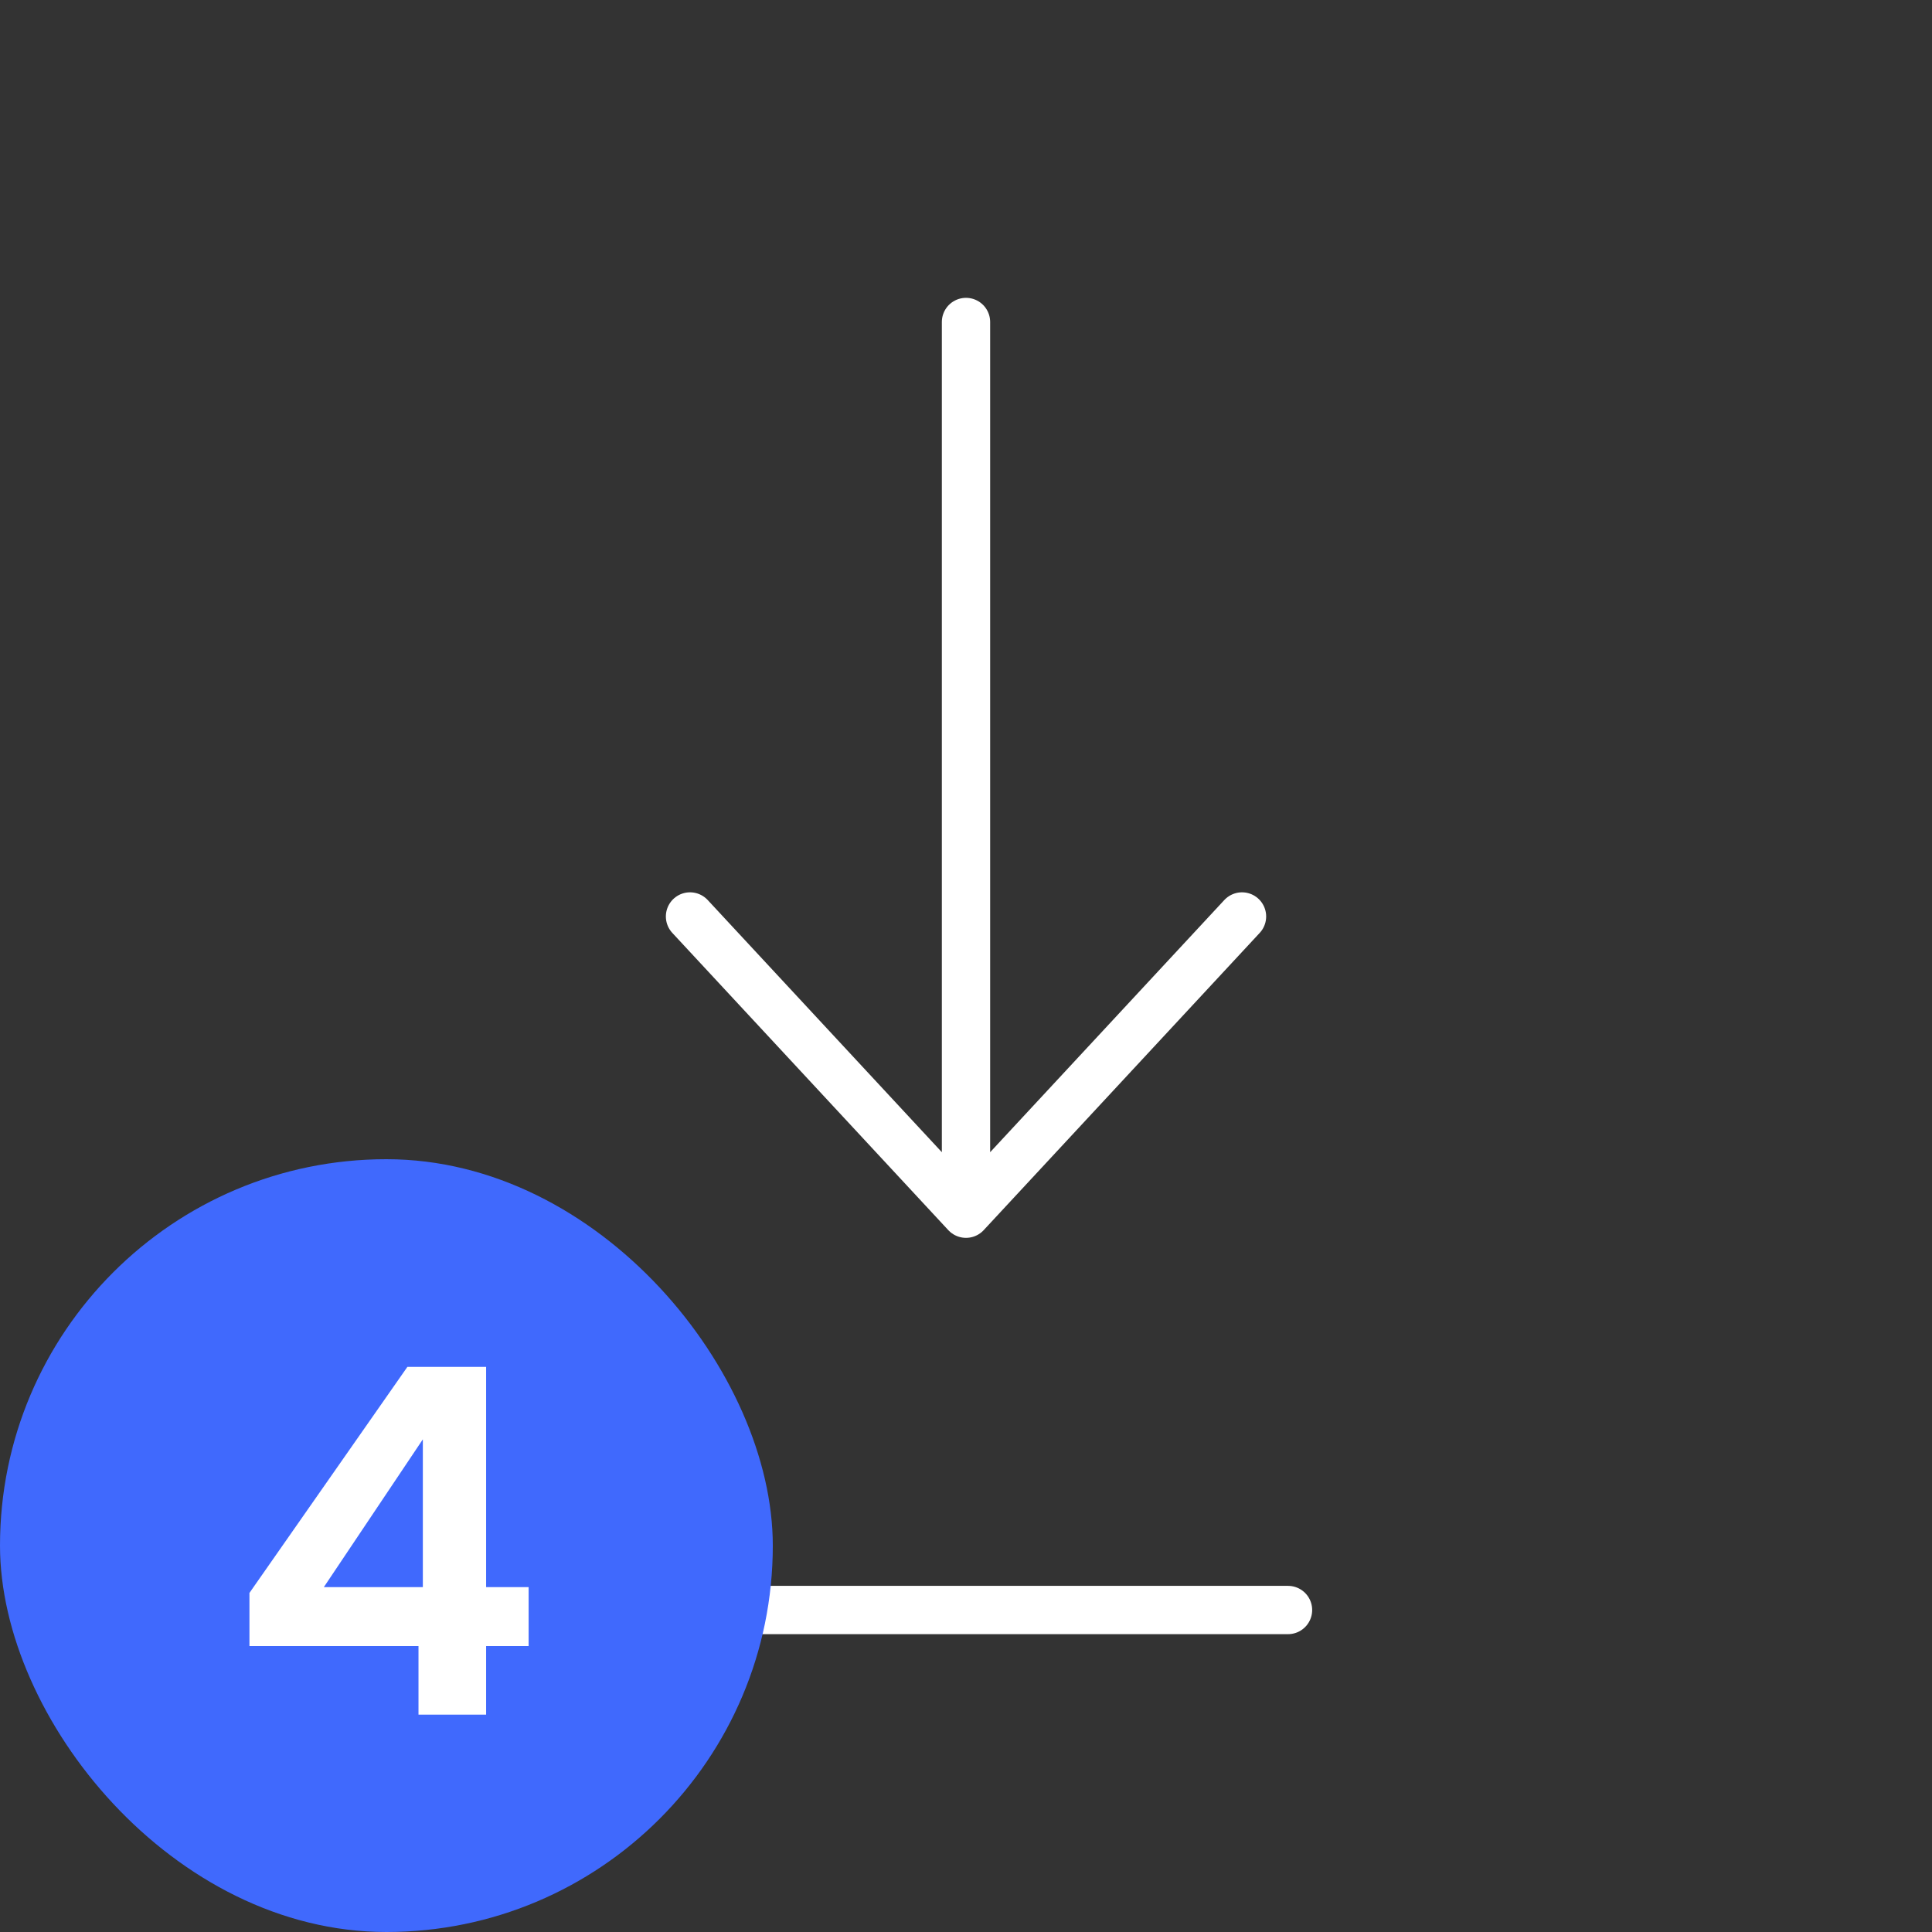 <svg width="80" height="80" viewBox="0 0 80 80" fill="none" xmlns="http://www.w3.org/2000/svg">
<rect x="0" y="0" width="80" height="80" fill="#333333" stroke="none"/>
<path d="M28.572 37.949L40 50.257M40 50.257L51.429 37.949M40 50.257L40 13.333M26.667 66.667H53.334" stroke="white" stroke-width="2" stroke-linecap="round" stroke-linejoin="round"/>
<rect y="48" width="32" height="32" rx="16" fill="#4069FD"/>
<path d="M10.329 68.16V65.96L16.869 56.6H20.129V65.72H21.889V68.16H20.129V71H17.329V68.16H10.329ZM17.509 59.6L13.409 65.72H17.509V59.6Z" fill="white"/>
</svg>
